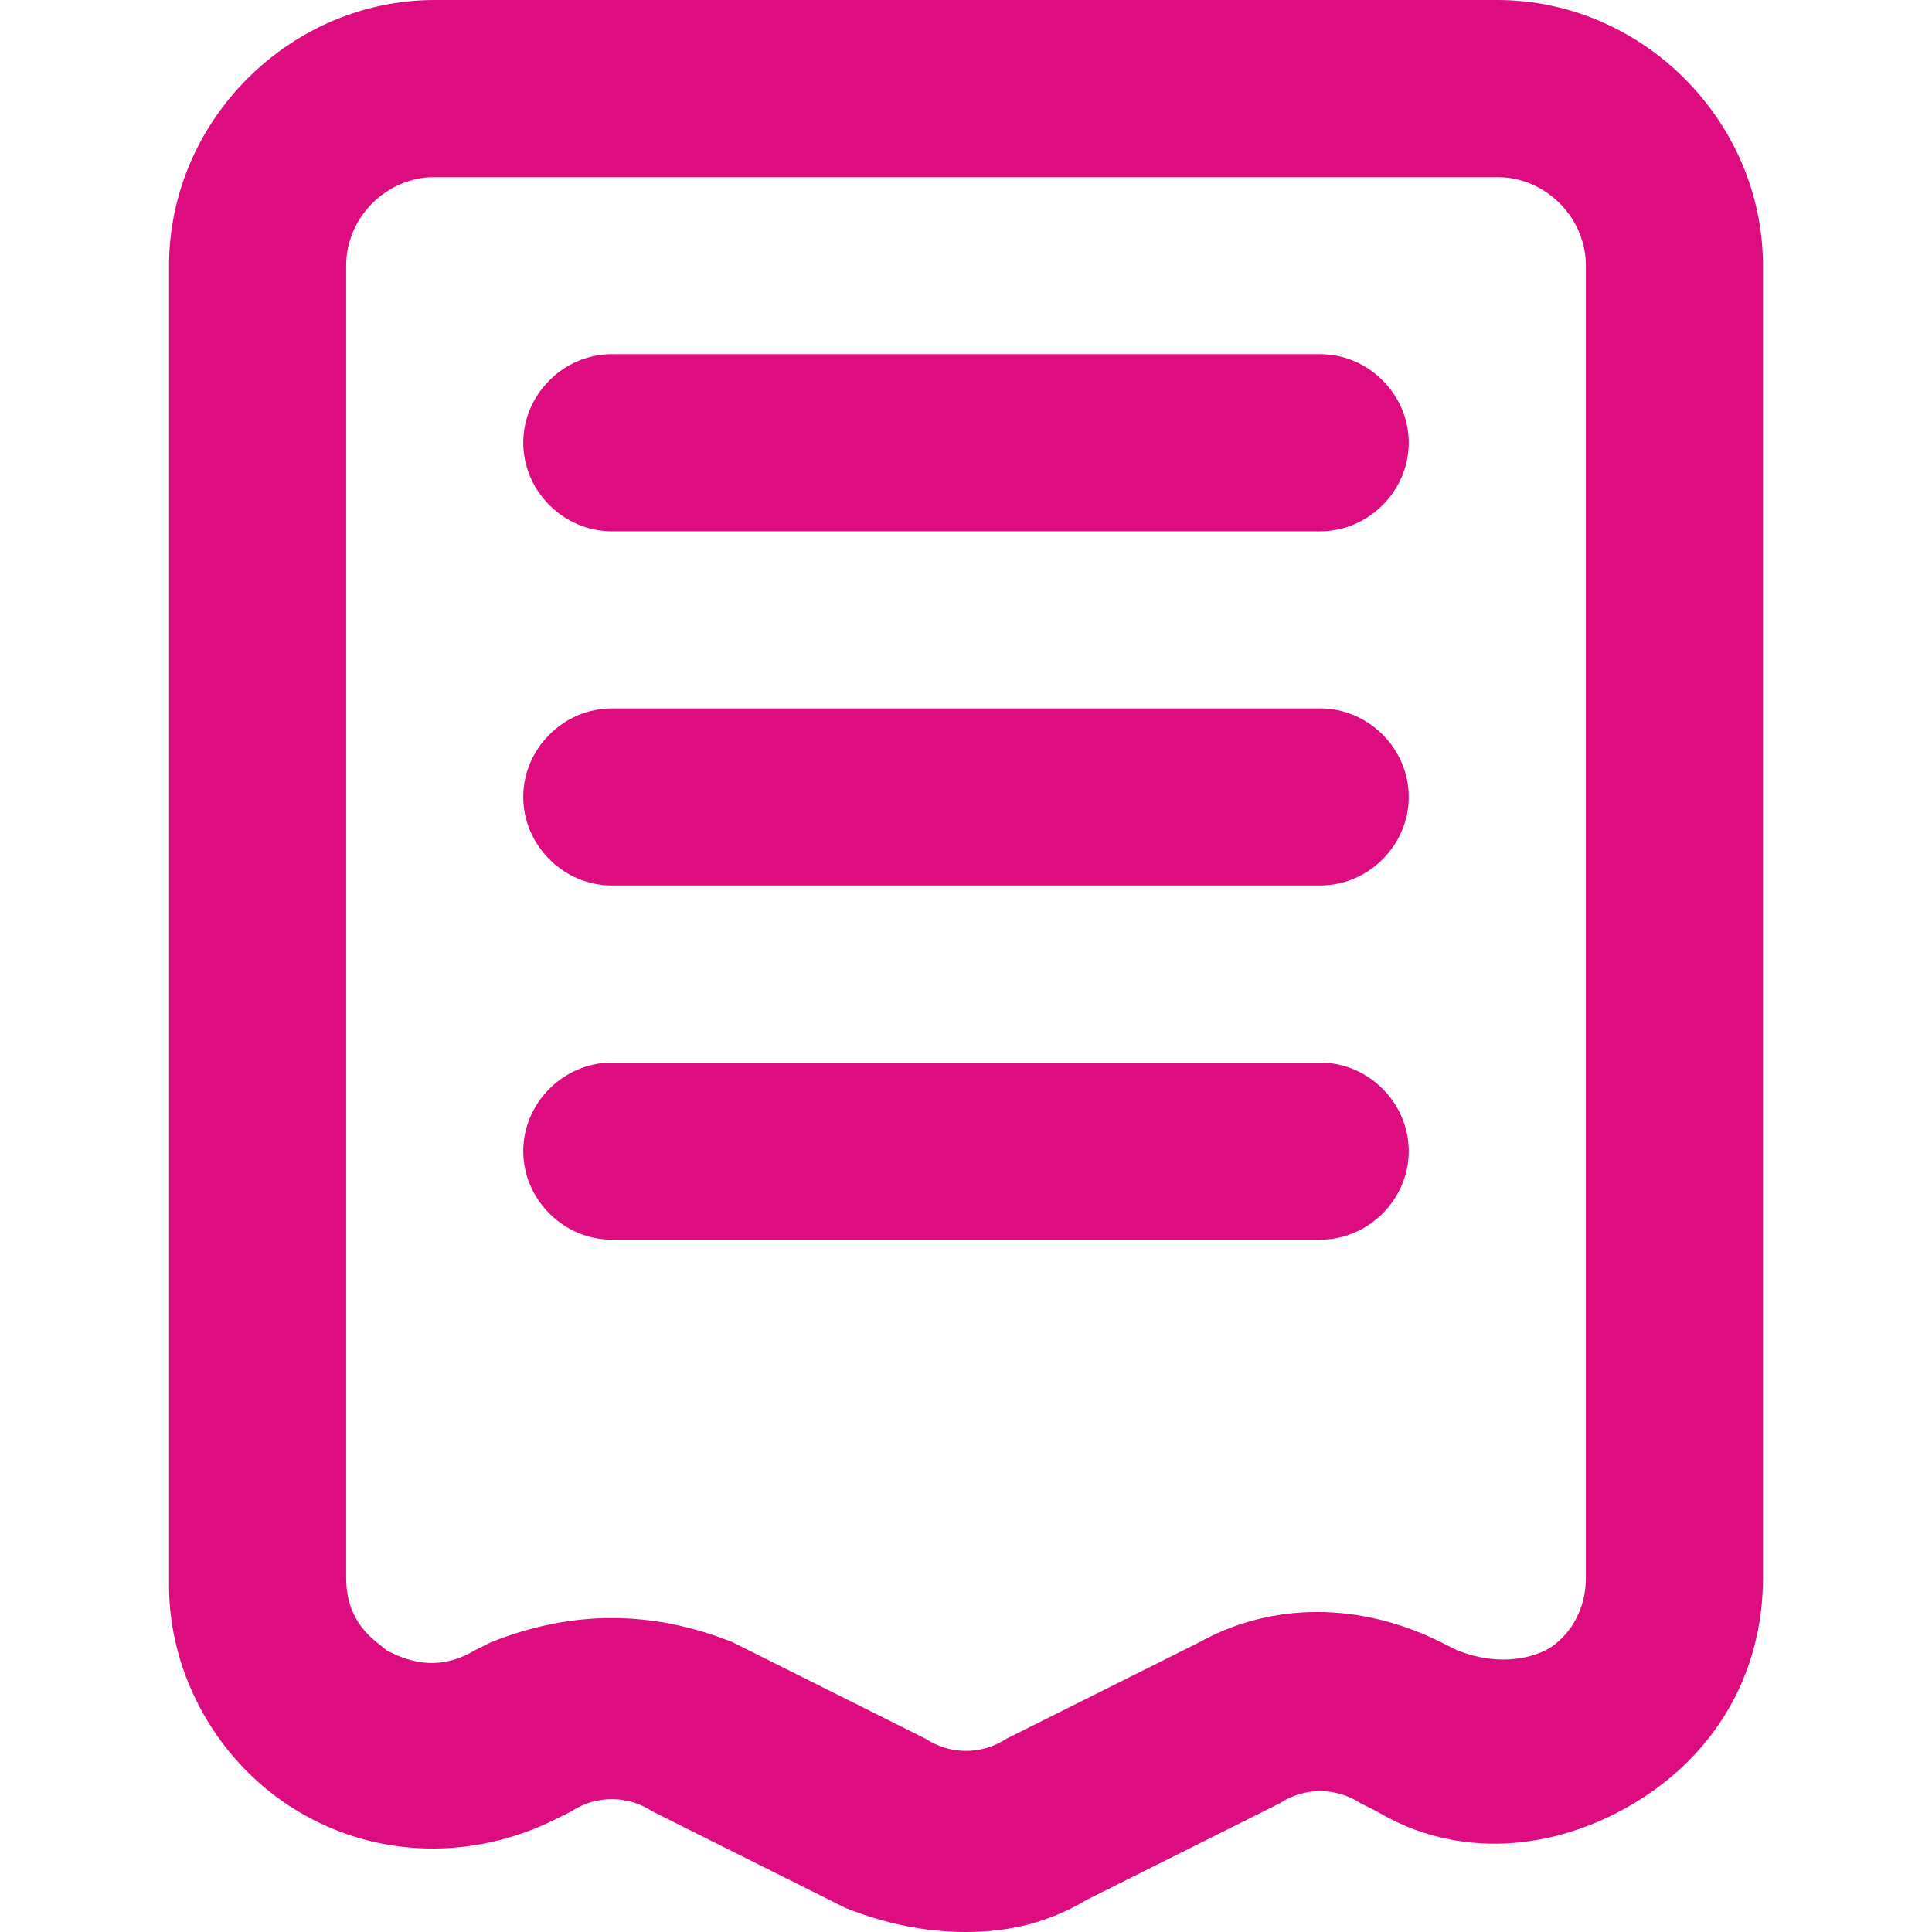 <?xml version="1.0" encoding="utf-8"?>
<!-- Generator: Adobe Illustrator 27.0.0, SVG Export Plug-In . SVG Version: 6.00 Build 0)  -->
<svg version="1.1" id="Layer_1" xmlns="http://www.w3.org/2000/svg" xmlns:xlink="http://www.w3.org/1999/xlink" x="0px" y="0px"
	 viewBox="0 0 24 24" style="enable-background:new 0 0 24 24;" xml:space="preserve">
<style type="text/css">
	.st0{fill:#DD0D80;}
</style>
<path class="st0" d="M12,24c-0.5,0-1-0.1-1.5-0.3l-2.4-1.2c-0.3-0.2-0.7-0.2-1,0l-0.2,0.1c-1,0.5-2.2,0.5-3.2-0.1s-1.6-1.7-1.6-2.8
	V3.3C2.1,1.5,3.6,0,5.4,0h13.2c1.8,0,3.3,1.5,3.3,3.3v16.3c0,1.2-0.6,2.2-1.6,2.8c-1,0.6-2.2,0.7-3.2,0.1l-0.2-0.1
	c-0.3-0.2-0.7-0.2-1,0l-2.4,1.2C13,23.9,12.5,24,12,24z M7.6,20.1c0.5,0,1,0.1,1.5,0.3l2.4,1.2c0.3,0.2,0.7,0.2,1,0l2.4-1.2
	c0.9-0.5,2-0.5,3,0l0.2,0.1c0.5,0.2,0.9,0.1,1.1,0s0.5-0.4,0.5-0.9V3.3c0-0.6-0.5-1.1-1.1-1.1H5.4c-0.6,0-1.1,0.5-1.1,1.1v16.3
	c0,0.6,0.4,0.8,0.5,0.9c0.2,0.1,0.6,0.3,1.1,0l0.2-0.1C6.6,20.2,7.1,20.1,7.6,20.1z M16.4,15.4H7.6c-0.6,0-1.1-0.5-1.1-1.1
	s0.5-1.1,1.1-1.1h8.8c0.6,0,1.1,0.5,1.1,1.1S17,15.4,16.4,15.4z M16.4,11H7.6C7,11,6.5,10.5,6.5,9.9S7,8.8,7.6,8.8h8.8
	c0.6,0,1.1,0.5,1.1,1.1S17,11,16.4,11z M16.4,6.6H7.6C7,6.6,6.5,6.1,6.5,5.5S7,4.4,7.6,4.4h8.8c0.6,0,1.1,0.5,1.1,1.1
	S17,6.6,16.4,6.6z"/>
</svg>
